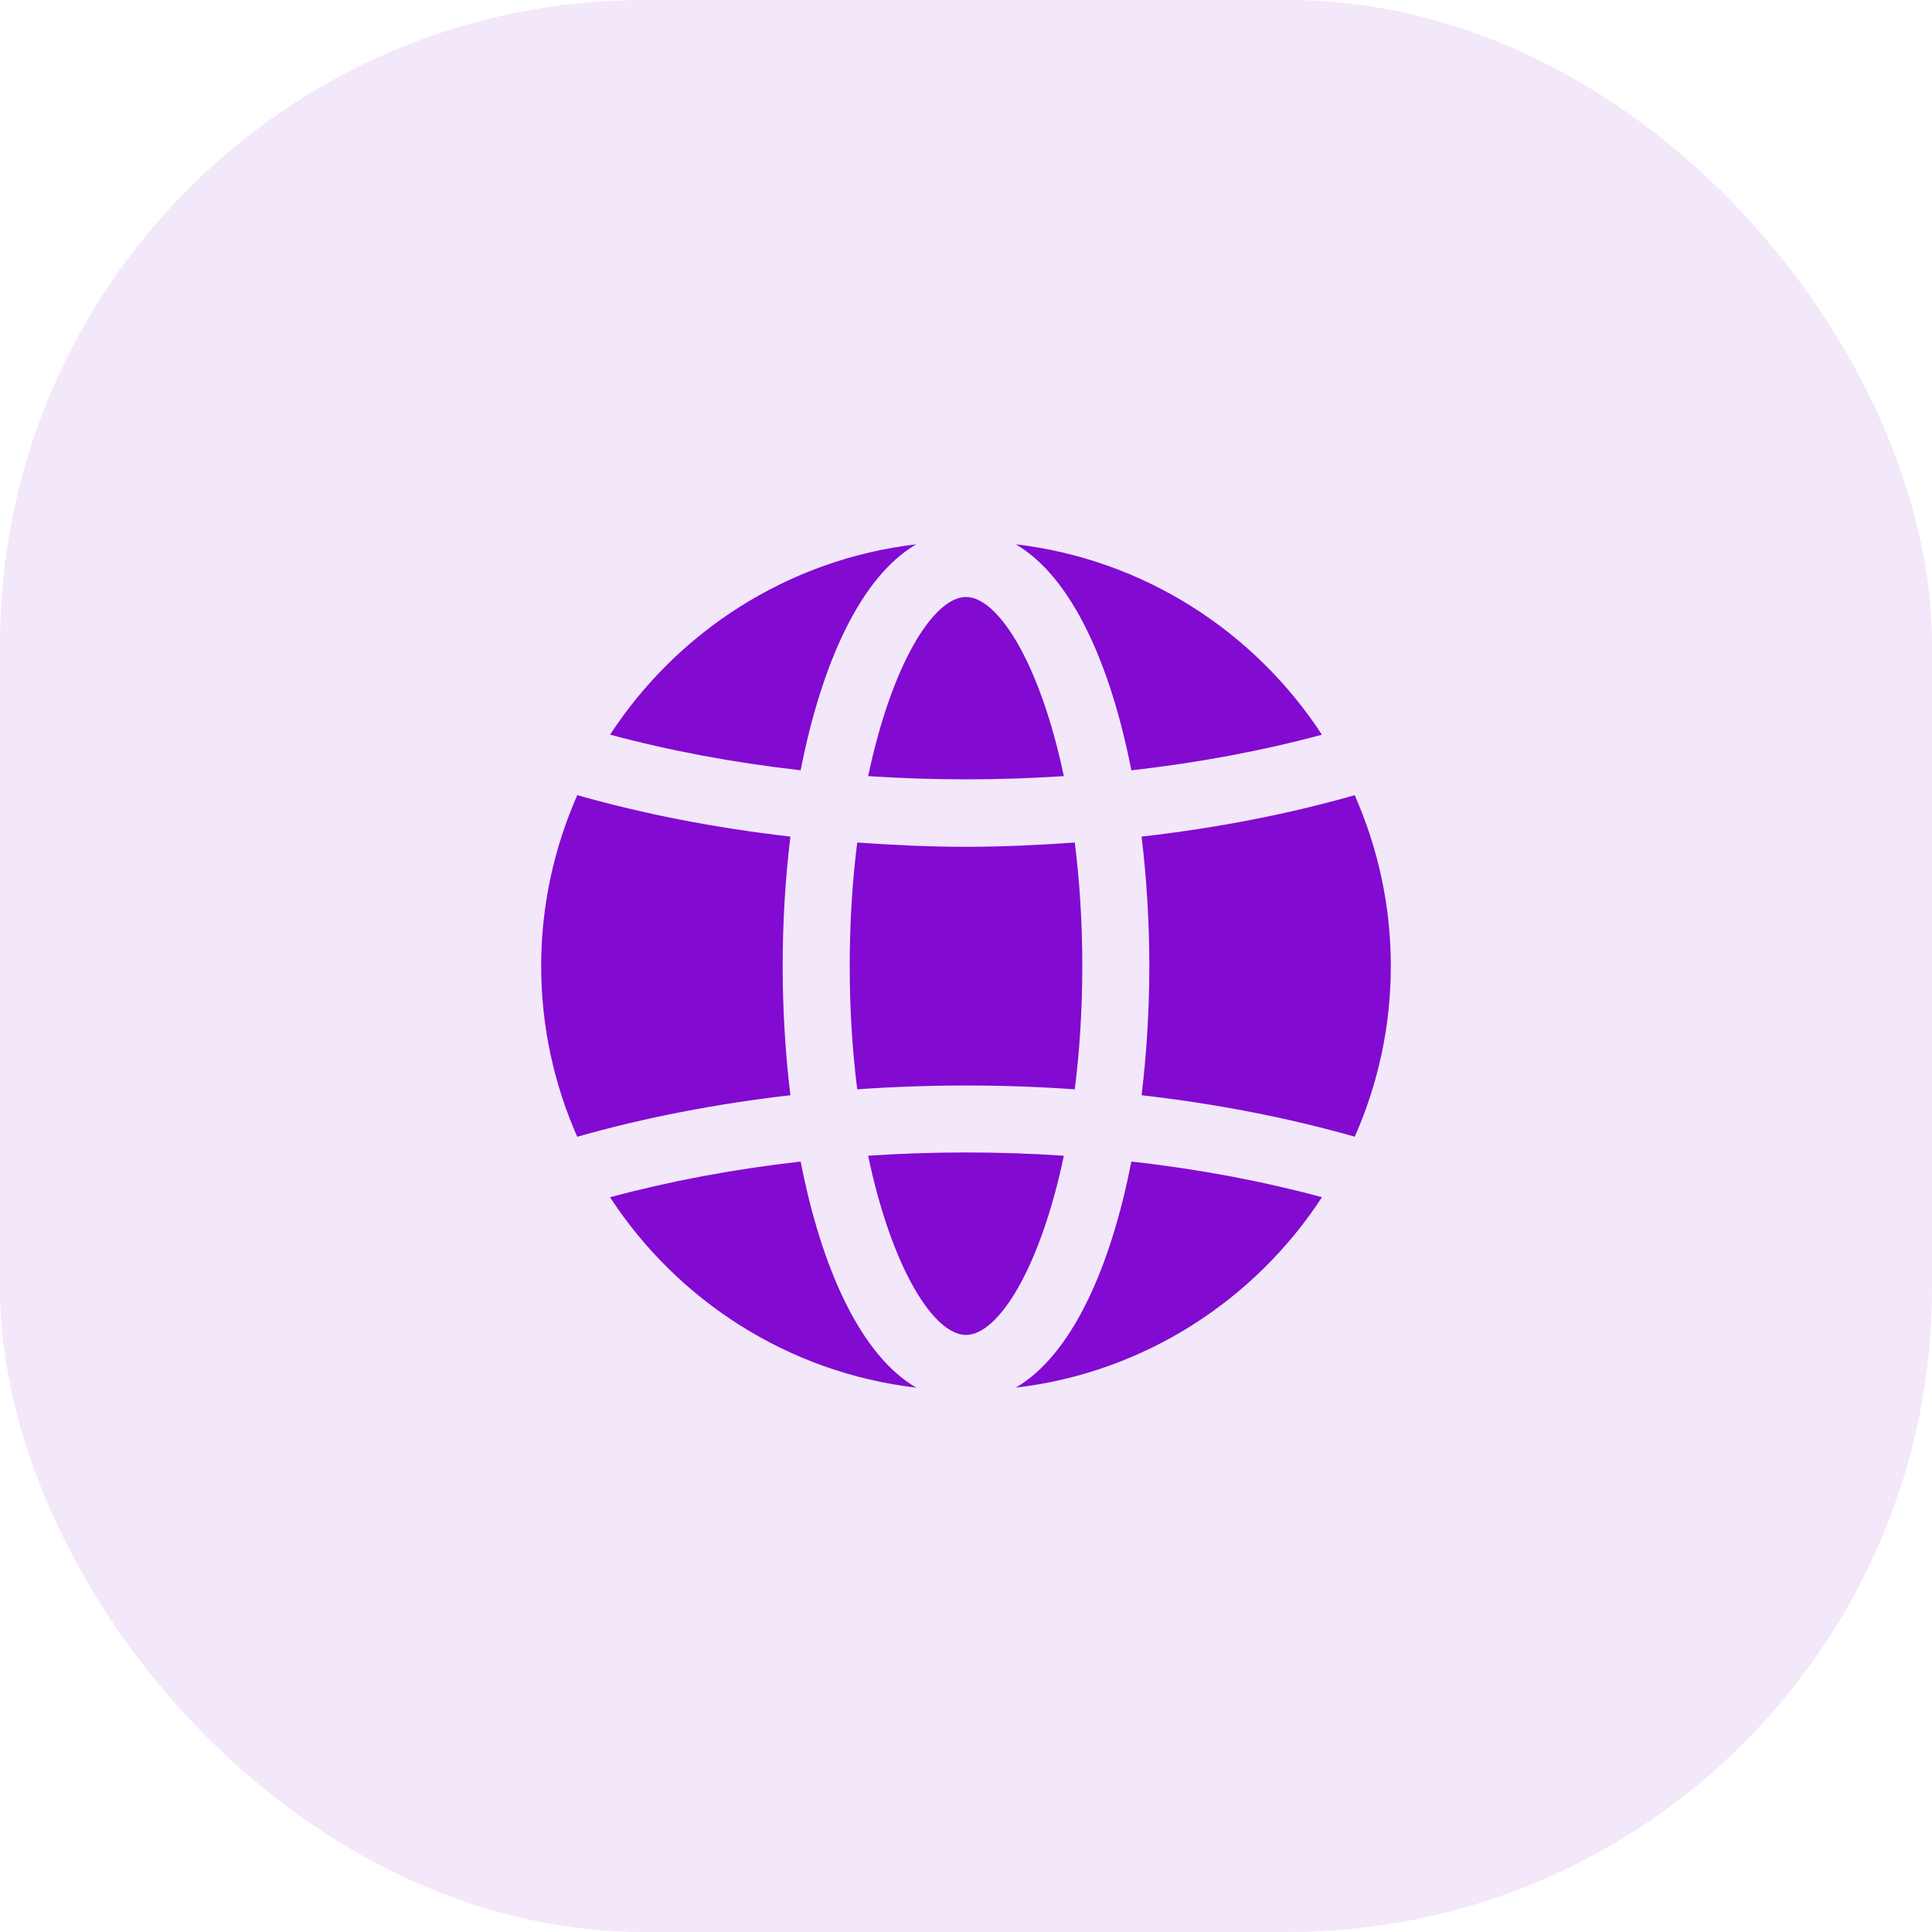 <svg width="36" height="36" viewBox="0 0 36 36" fill="none" xmlns="http://www.w3.org/2000/svg">
<rect width="36" height="36" rx="12" fill="#820AD1" fill-opacity="0.1"/>
<path fill-rule="evenodd" clip-rule="evenodd" d="M14.584 18C14.584 17.186 14.633 16.372 14.728 15.589C13.317 15.426 11.987 15.166 10.757 14.816C10.327 15.791 10.084 16.867 10.084 18C10.084 19.132 10.326 20.207 10.756 21.182C11.989 20.831 13.32 20.57 14.728 20.408C14.633 19.625 14.584 18.812 14.584 18Z" fill="#820AD1"/>
<path fill-rule="evenodd" clip-rule="evenodd" d="M19.823 14.462C19.381 12.36 18.599 11.124 18 11.124C17.401 11.124 16.619 12.36 16.177 14.462C17.388 14.542 18.607 14.542 19.823 14.462Z" fill="#820AD1"/>
<path fill-rule="evenodd" clip-rule="evenodd" d="M16.176 21.535C16.618 23.639 17.401 24.875 18 24.875C18.6 24.875 19.382 23.639 19.824 21.535C18.608 21.454 17.389 21.454 16.176 21.535Z" fill="#820AD1"/>
<path fill-rule="evenodd" clip-rule="evenodd" d="M21.272 15.589C21.366 16.373 21.416 17.187 21.416 18C21.416 18.813 21.366 19.625 21.272 20.408C22.68 20.569 24.011 20.83 25.244 21.181C25.674 20.207 25.916 19.132 25.916 18C25.916 16.868 25.673 15.793 25.243 14.817C24.013 15.168 22.682 15.428 21.272 15.589Z" fill="#820AD1"/>
<path fill-rule="evenodd" clip-rule="evenodd" d="M21.081 21.644C20.693 23.631 19.968 25.249 18.927 25.857C21.315 25.577 23.379 24.231 24.633 22.308C23.525 22.009 22.337 21.784 21.081 21.644Z" fill="#820AD1"/>
<path fill-rule="evenodd" clip-rule="evenodd" d="M14.919 21.644C13.663 21.786 12.475 22.01 11.367 22.309C12.621 24.232 14.685 25.577 17.073 25.857C16.032 25.248 15.307 23.631 14.919 21.644Z" fill="#820AD1"/>
<path fill-rule="evenodd" clip-rule="evenodd" d="M14.919 14.353C15.308 12.367 16.033 10.75 17.073 10.142C14.685 10.422 12.623 11.767 11.368 13.689C12.473 13.987 13.661 14.211 14.919 14.353Z" fill="#820AD1"/>
<path fill-rule="evenodd" clip-rule="evenodd" d="M15.973 15.699C15.885 16.402 15.833 17.169 15.833 17.999C15.833 18.828 15.885 19.596 15.973 20.298C17.32 20.203 18.676 20.203 20.027 20.298C20.115 19.596 20.167 18.828 20.167 17.999C20.167 17.169 20.115 16.402 20.027 15.699C19.352 15.747 18.675 15.779 17.998 15.779C17.322 15.779 16.646 15.747 15.973 15.699Z" fill="#820AD1"/>
<path fill-rule="evenodd" clip-rule="evenodd" d="M21.081 14.354C22.339 14.212 23.527 13.988 24.632 13.69C23.378 11.768 21.315 10.423 18.927 10.142C19.968 10.751 20.692 12.367 21.081 14.354Z" fill="#820AD1"/>
</svg>
